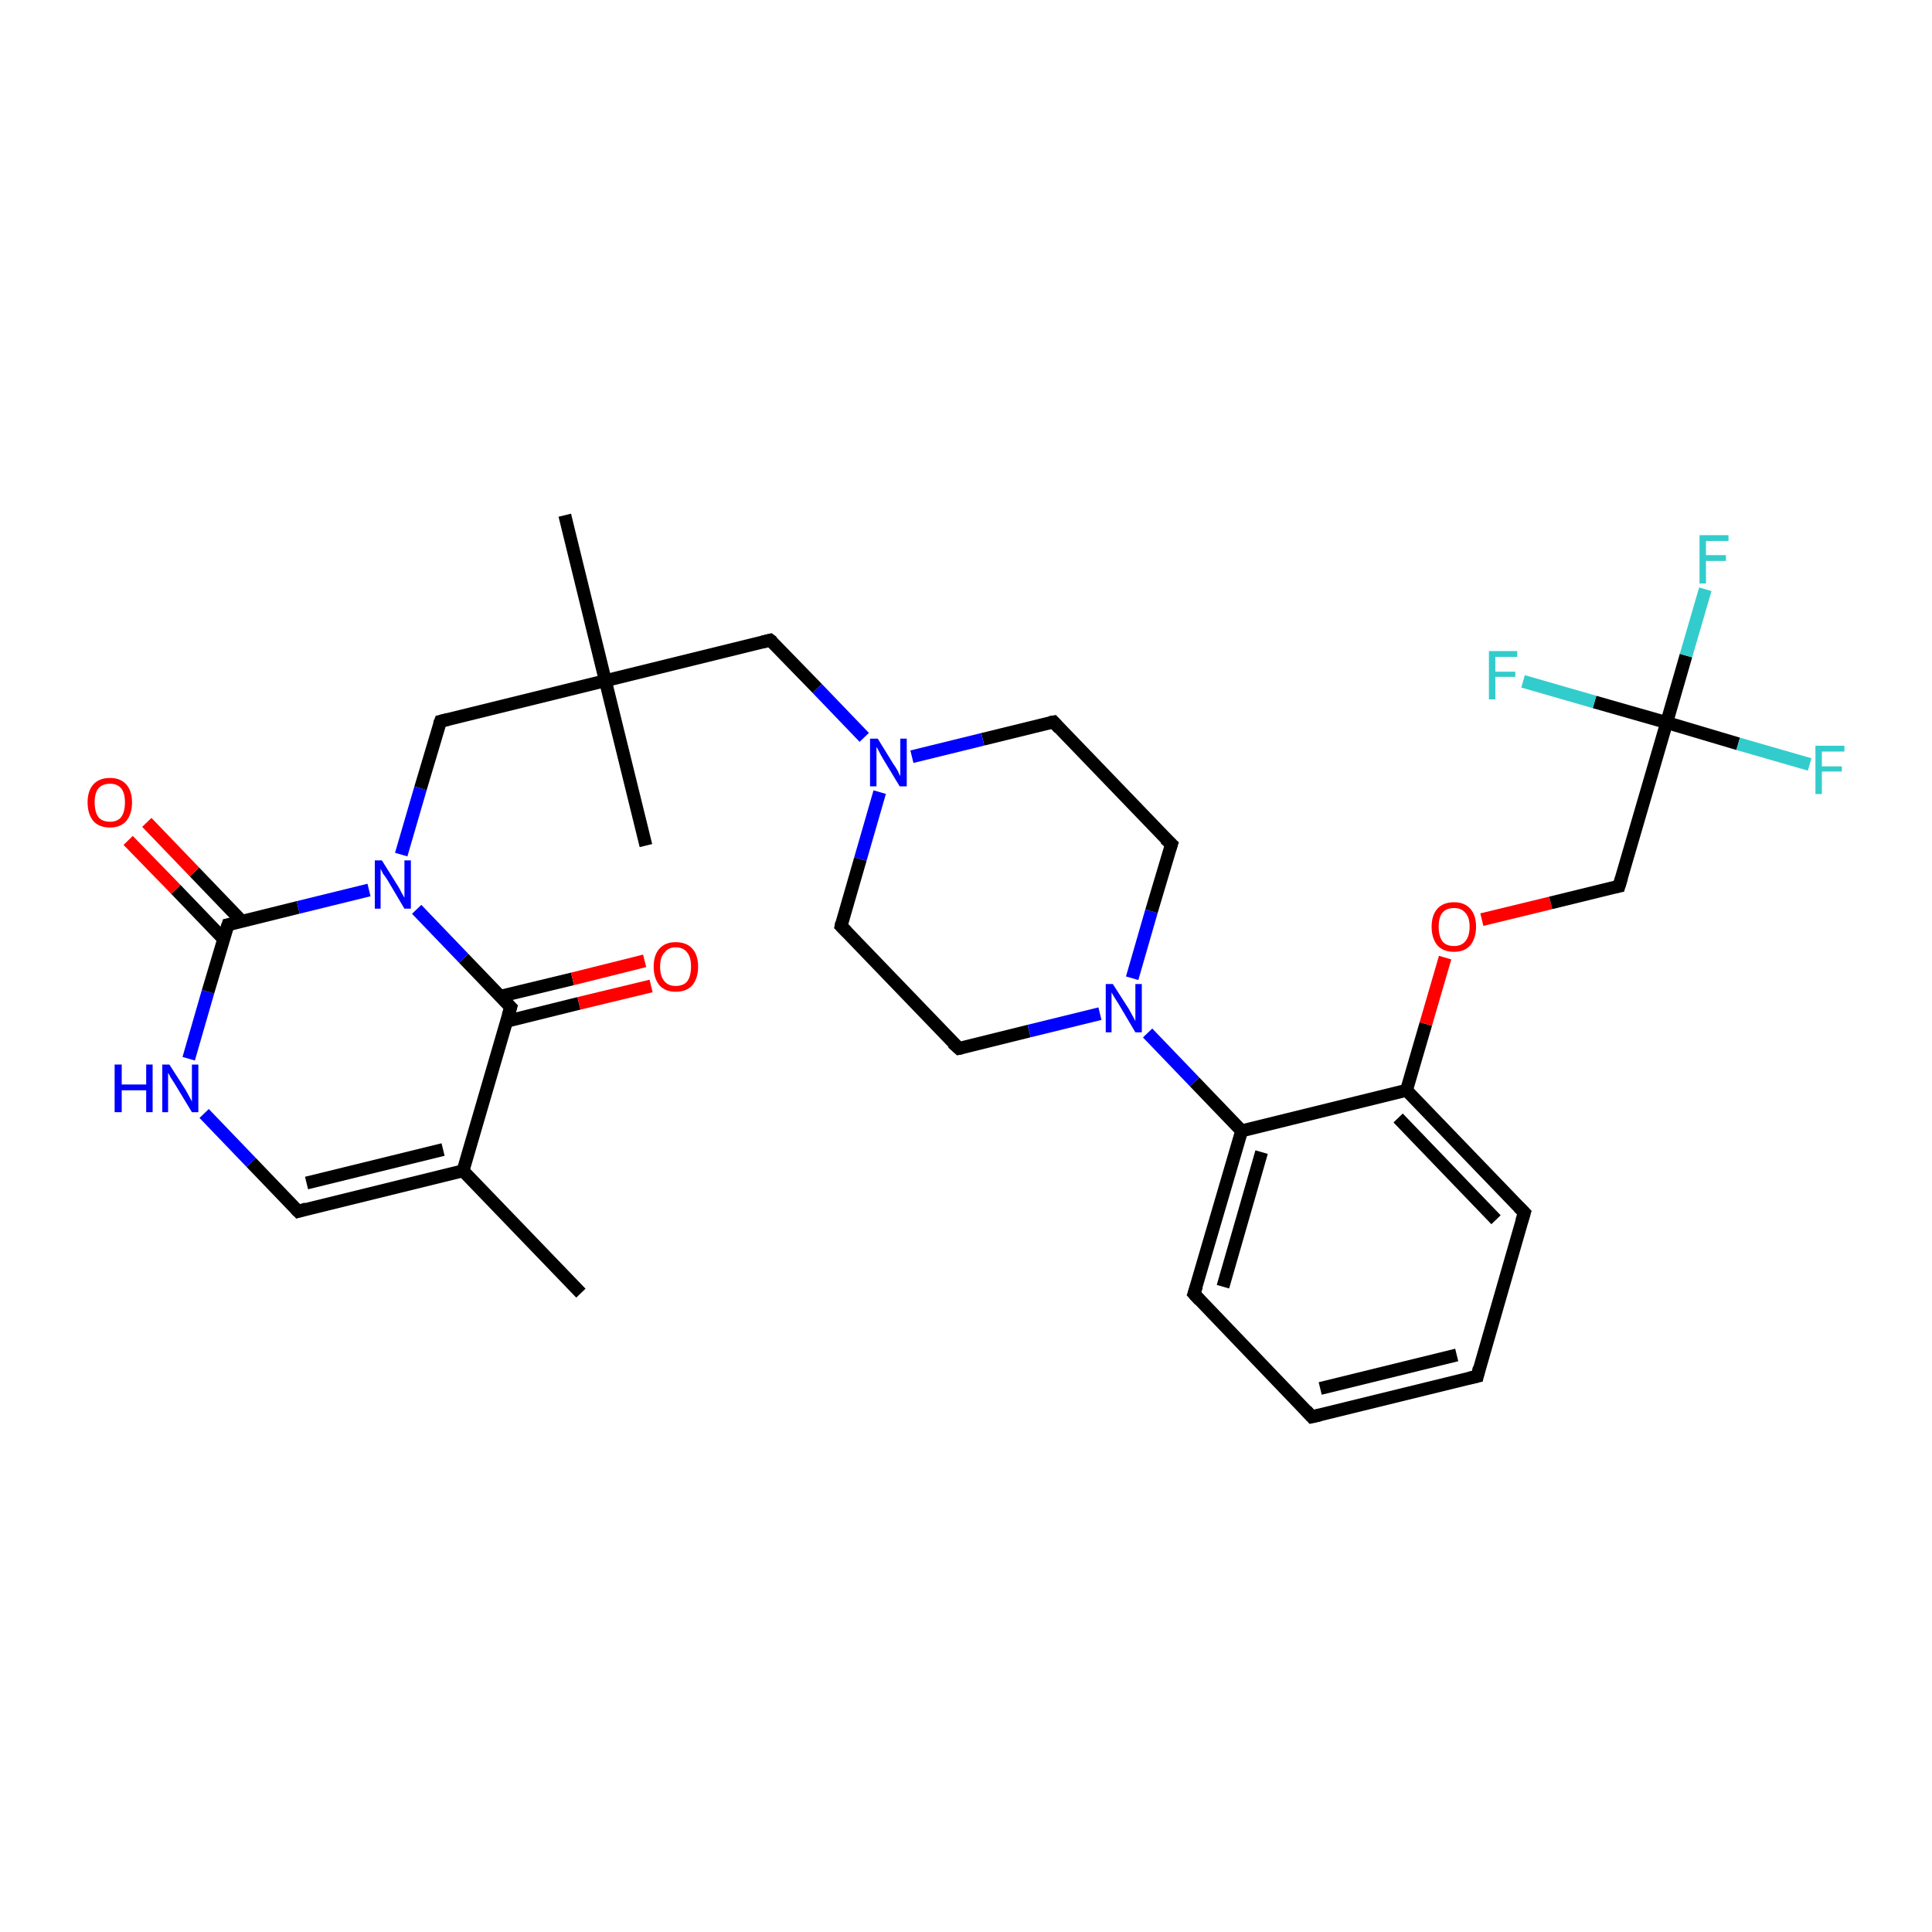 <?xml version='1.0' encoding='iso-8859-1'?>
<svg version='1.1' baseProfile='full'
              xmlns='http://www.w3.org/2000/svg'
                      xmlns:rdkit='http://www.rdkit.org/xml'
                      xmlns:xlink='http://www.w3.org/1999/xlink'
                  xml:space='preserve'
width='300px' height='300px' viewBox='0 0 300 300'>
<!-- END OF HEADER -->
<rect style='opacity:1.0;fill:#FFFFFF;stroke:none' width='300.0' height='300.0' x='0.0' y='0.0'> </rect>
<path class='bond-0 atom-0 atom-1' d='M 90.2,200.8 L 71.9,181.8' style='fill:none;fill-rule:evenodd;stroke:#000000;stroke-width:2.0px;stroke-linecap:butt;stroke-linejoin:miter;stroke-opacity:1' />
<path class='bond-1 atom-1 atom-2' d='M 71.9,181.8 L 46.3,188.1' style='fill:none;fill-rule:evenodd;stroke:#000000;stroke-width:2.0px;stroke-linecap:butt;stroke-linejoin:miter;stroke-opacity:1' />
<path class='bond-1 atom-1 atom-2' d='M 68.8,178.5 L 47.6,183.7' style='fill:none;fill-rule:evenodd;stroke:#000000;stroke-width:2.0px;stroke-linecap:butt;stroke-linejoin:miter;stroke-opacity:1' />
<path class='bond-2 atom-2 atom-3' d='M 46.3,188.1 L 39.0,180.5' style='fill:none;fill-rule:evenodd;stroke:#000000;stroke-width:2.0px;stroke-linecap:butt;stroke-linejoin:miter;stroke-opacity:1' />
<path class='bond-2 atom-2 atom-3' d='M 39.0,180.5 L 31.7,172.9' style='fill:none;fill-rule:evenodd;stroke:#0000FF;stroke-width:2.0px;stroke-linecap:butt;stroke-linejoin:miter;stroke-opacity:1' />
<path class='bond-3 atom-3 atom-4' d='M 29.3,164.4 L 32.3,154.0' style='fill:none;fill-rule:evenodd;stroke:#0000FF;stroke-width:2.0px;stroke-linecap:butt;stroke-linejoin:miter;stroke-opacity:1' />
<path class='bond-3 atom-3 atom-4' d='M 32.3,154.0 L 35.4,143.6' style='fill:none;fill-rule:evenodd;stroke:#000000;stroke-width:2.0px;stroke-linecap:butt;stroke-linejoin:miter;stroke-opacity:1' />
<path class='bond-4 atom-4 atom-5' d='M 37.6,143.1 L 30.2,135.4' style='fill:none;fill-rule:evenodd;stroke:#000000;stroke-width:2.0px;stroke-linecap:butt;stroke-linejoin:miter;stroke-opacity:1' />
<path class='bond-4 atom-4 atom-5' d='M 30.2,135.4 L 22.8,127.7' style='fill:none;fill-rule:evenodd;stroke:#FF0000;stroke-width:2.0px;stroke-linecap:butt;stroke-linejoin:miter;stroke-opacity:1' />
<path class='bond-4 atom-4 atom-5' d='M 34.7,145.8 L 27.3,138.1' style='fill:none;fill-rule:evenodd;stroke:#000000;stroke-width:2.0px;stroke-linecap:butt;stroke-linejoin:miter;stroke-opacity:1' />
<path class='bond-4 atom-4 atom-5' d='M 27.3,138.1 L 19.9,130.5' style='fill:none;fill-rule:evenodd;stroke:#FF0000;stroke-width:2.0px;stroke-linecap:butt;stroke-linejoin:miter;stroke-opacity:1' />
<path class='bond-5 atom-4 atom-6' d='M 35.4,143.6 L 46.3,140.9' style='fill:none;fill-rule:evenodd;stroke:#000000;stroke-width:2.0px;stroke-linecap:butt;stroke-linejoin:miter;stroke-opacity:1' />
<path class='bond-5 atom-4 atom-6' d='M 46.3,140.9 L 57.3,138.2' style='fill:none;fill-rule:evenodd;stroke:#0000FF;stroke-width:2.0px;stroke-linecap:butt;stroke-linejoin:miter;stroke-opacity:1' />
<path class='bond-6 atom-6 atom-7' d='M 62.3,132.7 L 65.3,122.4' style='fill:none;fill-rule:evenodd;stroke:#0000FF;stroke-width:2.0px;stroke-linecap:butt;stroke-linejoin:miter;stroke-opacity:1' />
<path class='bond-6 atom-6 atom-7' d='M 65.3,122.4 L 68.4,112.0' style='fill:none;fill-rule:evenodd;stroke:#000000;stroke-width:2.0px;stroke-linecap:butt;stroke-linejoin:miter;stroke-opacity:1' />
<path class='bond-7 atom-7 atom-8' d='M 68.4,112.0 L 94.0,105.7' style='fill:none;fill-rule:evenodd;stroke:#000000;stroke-width:2.0px;stroke-linecap:butt;stroke-linejoin:miter;stroke-opacity:1' />
<path class='bond-8 atom-8 atom-9' d='M 94.0,105.7 L 87.7,80.0' style='fill:none;fill-rule:evenodd;stroke:#000000;stroke-width:2.0px;stroke-linecap:butt;stroke-linejoin:miter;stroke-opacity:1' />
<path class='bond-9 atom-8 atom-10' d='M 94.0,105.7 L 100.3,131.3' style='fill:none;fill-rule:evenodd;stroke:#000000;stroke-width:2.0px;stroke-linecap:butt;stroke-linejoin:miter;stroke-opacity:1' />
<path class='bond-10 atom-8 atom-11' d='M 94.0,105.7 L 119.6,99.4' style='fill:none;fill-rule:evenodd;stroke:#000000;stroke-width:2.0px;stroke-linecap:butt;stroke-linejoin:miter;stroke-opacity:1' />
<path class='bond-11 atom-11 atom-12' d='M 119.6,99.4 L 126.9,106.9' style='fill:none;fill-rule:evenodd;stroke:#000000;stroke-width:2.0px;stroke-linecap:butt;stroke-linejoin:miter;stroke-opacity:1' />
<path class='bond-11 atom-11 atom-12' d='M 126.9,106.9 L 134.2,114.5' style='fill:none;fill-rule:evenodd;stroke:#0000FF;stroke-width:2.0px;stroke-linecap:butt;stroke-linejoin:miter;stroke-opacity:1' />
<path class='bond-12 atom-12 atom-13' d='M 136.6,123.0 L 133.6,133.4' style='fill:none;fill-rule:evenodd;stroke:#0000FF;stroke-width:2.0px;stroke-linecap:butt;stroke-linejoin:miter;stroke-opacity:1' />
<path class='bond-12 atom-12 atom-13' d='M 133.6,133.4 L 130.6,143.8' style='fill:none;fill-rule:evenodd;stroke:#000000;stroke-width:2.0px;stroke-linecap:butt;stroke-linejoin:miter;stroke-opacity:1' />
<path class='bond-13 atom-13 atom-14' d='M 130.6,143.8 L 148.9,162.8' style='fill:none;fill-rule:evenodd;stroke:#000000;stroke-width:2.0px;stroke-linecap:butt;stroke-linejoin:miter;stroke-opacity:1' />
<path class='bond-14 atom-14 atom-15' d='M 148.9,162.8 L 159.8,160.1' style='fill:none;fill-rule:evenodd;stroke:#000000;stroke-width:2.0px;stroke-linecap:butt;stroke-linejoin:miter;stroke-opacity:1' />
<path class='bond-14 atom-14 atom-15' d='M 159.8,160.1 L 170.8,157.4' style='fill:none;fill-rule:evenodd;stroke:#0000FF;stroke-width:2.0px;stroke-linecap:butt;stroke-linejoin:miter;stroke-opacity:1' />
<path class='bond-15 atom-15 atom-16' d='M 175.8,151.9 L 178.8,141.5' style='fill:none;fill-rule:evenodd;stroke:#0000FF;stroke-width:2.0px;stroke-linecap:butt;stroke-linejoin:miter;stroke-opacity:1' />
<path class='bond-15 atom-15 atom-16' d='M 178.8,141.5 L 181.9,131.1' style='fill:none;fill-rule:evenodd;stroke:#000000;stroke-width:2.0px;stroke-linecap:butt;stroke-linejoin:miter;stroke-opacity:1' />
<path class='bond-16 atom-16 atom-17' d='M 181.9,131.1 L 163.6,112.1' style='fill:none;fill-rule:evenodd;stroke:#000000;stroke-width:2.0px;stroke-linecap:butt;stroke-linejoin:miter;stroke-opacity:1' />
<path class='bond-17 atom-15 atom-18' d='M 178.2,160.4 L 185.5,168.0' style='fill:none;fill-rule:evenodd;stroke:#0000FF;stroke-width:2.0px;stroke-linecap:butt;stroke-linejoin:miter;stroke-opacity:1' />
<path class='bond-17 atom-15 atom-18' d='M 185.5,168.0 L 192.8,175.6' style='fill:none;fill-rule:evenodd;stroke:#000000;stroke-width:2.0px;stroke-linecap:butt;stroke-linejoin:miter;stroke-opacity:1' />
<path class='bond-18 atom-18 atom-19' d='M 192.8,175.6 L 185.4,200.9' style='fill:none;fill-rule:evenodd;stroke:#000000;stroke-width:2.0px;stroke-linecap:butt;stroke-linejoin:miter;stroke-opacity:1' />
<path class='bond-18 atom-18 atom-19' d='M 195.9,178.9 L 189.9,199.8' style='fill:none;fill-rule:evenodd;stroke:#000000;stroke-width:2.0px;stroke-linecap:butt;stroke-linejoin:miter;stroke-opacity:1' />
<path class='bond-19 atom-19 atom-20' d='M 185.4,200.9 L 203.7,220.0' style='fill:none;fill-rule:evenodd;stroke:#000000;stroke-width:2.0px;stroke-linecap:butt;stroke-linejoin:miter;stroke-opacity:1' />
<path class='bond-20 atom-20 atom-21' d='M 203.7,220.0 L 229.4,213.7' style='fill:none;fill-rule:evenodd;stroke:#000000;stroke-width:2.0px;stroke-linecap:butt;stroke-linejoin:miter;stroke-opacity:1' />
<path class='bond-20 atom-20 atom-21' d='M 205.0,215.6 L 226.2,210.4' style='fill:none;fill-rule:evenodd;stroke:#000000;stroke-width:2.0px;stroke-linecap:butt;stroke-linejoin:miter;stroke-opacity:1' />
<path class='bond-21 atom-21 atom-22' d='M 229.4,213.7 L 236.7,188.3' style='fill:none;fill-rule:evenodd;stroke:#000000;stroke-width:2.0px;stroke-linecap:butt;stroke-linejoin:miter;stroke-opacity:1' />
<path class='bond-22 atom-22 atom-23' d='M 236.7,188.3 L 218.4,169.3' style='fill:none;fill-rule:evenodd;stroke:#000000;stroke-width:2.0px;stroke-linecap:butt;stroke-linejoin:miter;stroke-opacity:1' />
<path class='bond-22 atom-22 atom-23' d='M 232.3,189.4 L 217.1,173.6' style='fill:none;fill-rule:evenodd;stroke:#000000;stroke-width:2.0px;stroke-linecap:butt;stroke-linejoin:miter;stroke-opacity:1' />
<path class='bond-23 atom-23 atom-24' d='M 218.4,169.3 L 221.4,159.0' style='fill:none;fill-rule:evenodd;stroke:#000000;stroke-width:2.0px;stroke-linecap:butt;stroke-linejoin:miter;stroke-opacity:1' />
<path class='bond-23 atom-23 atom-24' d='M 221.4,159.0 L 224.4,148.7' style='fill:none;fill-rule:evenodd;stroke:#FF0000;stroke-width:2.0px;stroke-linecap:butt;stroke-linejoin:miter;stroke-opacity:1' />
<path class='bond-24 atom-24 atom-25' d='M 230.1,142.8 L 240.8,140.2' style='fill:none;fill-rule:evenodd;stroke:#FF0000;stroke-width:2.0px;stroke-linecap:butt;stroke-linejoin:miter;stroke-opacity:1' />
<path class='bond-24 atom-24 atom-25' d='M 240.8,140.2 L 251.4,137.6' style='fill:none;fill-rule:evenodd;stroke:#000000;stroke-width:2.0px;stroke-linecap:butt;stroke-linejoin:miter;stroke-opacity:1' />
<path class='bond-25 atom-25 atom-26' d='M 251.4,137.6 L 258.8,112.2' style='fill:none;fill-rule:evenodd;stroke:#000000;stroke-width:2.0px;stroke-linecap:butt;stroke-linejoin:miter;stroke-opacity:1' />
<path class='bond-26 atom-26 atom-27' d='M 258.8,112.2 L 261.8,101.8' style='fill:none;fill-rule:evenodd;stroke:#000000;stroke-width:2.0px;stroke-linecap:butt;stroke-linejoin:miter;stroke-opacity:1' />
<path class='bond-26 atom-26 atom-27' d='M 261.8,101.8 L 264.8,91.5' style='fill:none;fill-rule:evenodd;stroke:#33CCCC;stroke-width:2.0px;stroke-linecap:butt;stroke-linejoin:miter;stroke-opacity:1' />
<path class='bond-27 atom-26 atom-28' d='M 258.8,112.2 L 269.9,115.5' style='fill:none;fill-rule:evenodd;stroke:#000000;stroke-width:2.0px;stroke-linecap:butt;stroke-linejoin:miter;stroke-opacity:1' />
<path class='bond-27 atom-26 atom-28' d='M 269.9,115.5 L 281.0,118.7' style='fill:none;fill-rule:evenodd;stroke:#33CCCC;stroke-width:2.0px;stroke-linecap:butt;stroke-linejoin:miter;stroke-opacity:1' />
<path class='bond-28 atom-26 atom-29' d='M 258.8,112.2 L 247.6,109.0' style='fill:none;fill-rule:evenodd;stroke:#000000;stroke-width:2.0px;stroke-linecap:butt;stroke-linejoin:miter;stroke-opacity:1' />
<path class='bond-28 atom-26 atom-29' d='M 247.6,109.0 L 236.5,105.8' style='fill:none;fill-rule:evenodd;stroke:#33CCCC;stroke-width:2.0px;stroke-linecap:butt;stroke-linejoin:miter;stroke-opacity:1' />
<path class='bond-29 atom-6 atom-30' d='M 64.7,141.2 L 72.0,148.8' style='fill:none;fill-rule:evenodd;stroke:#0000FF;stroke-width:2.0px;stroke-linecap:butt;stroke-linejoin:miter;stroke-opacity:1' />
<path class='bond-29 atom-6 atom-30' d='M 72.0,148.8 L 79.3,156.4' style='fill:none;fill-rule:evenodd;stroke:#000000;stroke-width:2.0px;stroke-linecap:butt;stroke-linejoin:miter;stroke-opacity:1' />
<path class='bond-30 atom-30 atom-31' d='M 78.6,158.6 L 89.9,155.8' style='fill:none;fill-rule:evenodd;stroke:#000000;stroke-width:2.0px;stroke-linecap:butt;stroke-linejoin:miter;stroke-opacity:1' />
<path class='bond-30 atom-30 atom-31' d='M 89.9,155.8 L 101.1,153.1' style='fill:none;fill-rule:evenodd;stroke:#FF0000;stroke-width:2.0px;stroke-linecap:butt;stroke-linejoin:miter;stroke-opacity:1' />
<path class='bond-30 atom-30 atom-31' d='M 77.7,154.7 L 88.9,152.0' style='fill:none;fill-rule:evenodd;stroke:#000000;stroke-width:2.0px;stroke-linecap:butt;stroke-linejoin:miter;stroke-opacity:1' />
<path class='bond-30 atom-30 atom-31' d='M 88.9,152.0 L 100.1,149.2' style='fill:none;fill-rule:evenodd;stroke:#FF0000;stroke-width:2.0px;stroke-linecap:butt;stroke-linejoin:miter;stroke-opacity:1' />
<path class='bond-31 atom-30 atom-1' d='M 79.3,156.4 L 71.9,181.8' style='fill:none;fill-rule:evenodd;stroke:#000000;stroke-width:2.0px;stroke-linecap:butt;stroke-linejoin:miter;stroke-opacity:1' />
<path class='bond-32 atom-17 atom-12' d='M 163.6,112.1 L 152.6,114.8' style='fill:none;fill-rule:evenodd;stroke:#000000;stroke-width:2.0px;stroke-linecap:butt;stroke-linejoin:miter;stroke-opacity:1' />
<path class='bond-32 atom-17 atom-12' d='M 152.6,114.8 L 141.6,117.5' style='fill:none;fill-rule:evenodd;stroke:#0000FF;stroke-width:2.0px;stroke-linecap:butt;stroke-linejoin:miter;stroke-opacity:1' />
<path class='bond-33 atom-23 atom-18' d='M 218.4,169.3 L 192.8,175.6' style='fill:none;fill-rule:evenodd;stroke:#000000;stroke-width:2.0px;stroke-linecap:butt;stroke-linejoin:miter;stroke-opacity:1' />
<path d='M 47.6,187.7 L 46.3,188.1 L 45.9,187.7' style='fill:none;stroke:#000000;stroke-width:2.0px;stroke-linecap:butt;stroke-linejoin:miter;stroke-opacity:1;' />
<path d='M 35.2,144.2 L 35.4,143.6 L 35.9,143.5' style='fill:none;stroke:#000000;stroke-width:2.0px;stroke-linecap:butt;stroke-linejoin:miter;stroke-opacity:1;' />
<path d='M 68.2,112.5 L 68.4,112.0 L 69.6,111.7' style='fill:none;stroke:#000000;stroke-width:2.0px;stroke-linecap:butt;stroke-linejoin:miter;stroke-opacity:1;' />
<path d='M 118.4,99.7 L 119.6,99.4 L 120.0,99.7' style='fill:none;stroke:#000000;stroke-width:2.0px;stroke-linecap:butt;stroke-linejoin:miter;stroke-opacity:1;' />
<path d='M 130.7,143.3 L 130.6,143.8 L 131.5,144.7' style='fill:none;stroke:#000000;stroke-width:2.0px;stroke-linecap:butt;stroke-linejoin:miter;stroke-opacity:1;' />
<path d='M 147.9,161.9 L 148.9,162.8 L 149.4,162.7' style='fill:none;stroke:#000000;stroke-width:2.0px;stroke-linecap:butt;stroke-linejoin:miter;stroke-opacity:1;' />
<path d='M 181.7,131.7 L 181.9,131.1 L 180.9,130.2' style='fill:none;stroke:#000000;stroke-width:2.0px;stroke-linecap:butt;stroke-linejoin:miter;stroke-opacity:1;' />
<path d='M 164.5,113.1 L 163.6,112.1 L 163.0,112.2' style='fill:none;stroke:#000000;stroke-width:2.0px;stroke-linecap:butt;stroke-linejoin:miter;stroke-opacity:1;' />
<path d='M 185.8,199.7 L 185.4,200.9 L 186.3,201.9' style='fill:none;stroke:#000000;stroke-width:2.0px;stroke-linecap:butt;stroke-linejoin:miter;stroke-opacity:1;' />
<path d='M 202.8,219.0 L 203.7,220.0 L 205.0,219.7' style='fill:none;stroke:#000000;stroke-width:2.0px;stroke-linecap:butt;stroke-linejoin:miter;stroke-opacity:1;' />
<path d='M 228.1,214.0 L 229.4,213.7 L 229.7,212.4' style='fill:none;stroke:#000000;stroke-width:2.0px;stroke-linecap:butt;stroke-linejoin:miter;stroke-opacity:1;' />
<path d='M 236.3,189.6 L 236.7,188.3 L 235.8,187.4' style='fill:none;stroke:#000000;stroke-width:2.0px;stroke-linecap:butt;stroke-linejoin:miter;stroke-opacity:1;' />
<path d='M 250.9,137.7 L 251.4,137.6 L 251.8,136.3' style='fill:none;stroke:#000000;stroke-width:2.0px;stroke-linecap:butt;stroke-linejoin:miter;stroke-opacity:1;' />
<path d='M 78.9,156.0 L 79.3,156.4 L 78.9,157.7' style='fill:none;stroke:#000000;stroke-width:2.0px;stroke-linecap:butt;stroke-linejoin:miter;stroke-opacity:1;' />
<path class='atom-3' d='M 17.8 165.3
L 18.9 165.3
L 18.9 168.4
L 22.7 168.4
L 22.7 165.3
L 23.7 165.3
L 23.7 172.7
L 22.7 172.7
L 22.7 169.3
L 18.9 169.3
L 18.9 172.7
L 17.8 172.7
L 17.8 165.3
' fill='#0000FF'/>
<path class='atom-3' d='M 26.3 165.3
L 28.8 169.2
Q 29.0 169.6, 29.4 170.3
Q 29.8 171.0, 29.8 171.1
L 29.8 165.3
L 30.8 165.3
L 30.8 172.7
L 29.8 172.7
L 27.2 168.4
Q 26.9 167.9, 26.5 167.3
Q 26.2 166.7, 26.1 166.6
L 26.1 172.7
L 25.2 172.7
L 25.2 165.3
L 26.3 165.3
' fill='#0000FF'/>
<path class='atom-5' d='M 13.6 124.6
Q 13.6 122.8, 14.5 121.8
Q 15.4 120.8, 17.1 120.8
Q 18.7 120.8, 19.6 121.8
Q 20.5 122.8, 20.5 124.6
Q 20.5 126.4, 19.6 127.5
Q 18.7 128.5, 17.1 128.5
Q 15.4 128.5, 14.5 127.5
Q 13.6 126.4, 13.6 124.6
M 17.1 127.6
Q 18.2 127.6, 18.8 126.9
Q 19.4 126.1, 19.4 124.6
Q 19.4 123.1, 18.8 122.4
Q 18.2 121.7, 17.1 121.7
Q 15.9 121.7, 15.3 122.4
Q 14.7 123.1, 14.7 124.6
Q 14.7 126.1, 15.3 126.9
Q 15.9 127.6, 17.1 127.6
' fill='#FF0000'/>
<path class='atom-6' d='M 59.3 133.6
L 61.8 137.6
Q 62.0 137.9, 62.4 138.7
Q 62.8 139.4, 62.8 139.4
L 62.8 133.6
L 63.8 133.6
L 63.8 141.1
L 62.8 141.1
L 60.2 136.7
Q 59.9 136.2, 59.5 135.7
Q 59.2 135.1, 59.1 134.9
L 59.1 141.1
L 58.2 141.1
L 58.2 133.6
L 59.3 133.6
' fill='#0000FF'/>
<path class='atom-12' d='M 136.3 114.7
L 138.7 118.6
Q 139.0 119.0, 139.4 119.7
Q 139.7 120.4, 139.8 120.5
L 139.8 114.7
L 140.8 114.7
L 140.8 122.1
L 139.7 122.1
L 137.1 117.8
Q 136.8 117.3, 136.5 116.7
Q 136.2 116.1, 136.1 116.0
L 136.1 122.1
L 135.1 122.1
L 135.1 114.7
L 136.3 114.7
' fill='#0000FF'/>
<path class='atom-15' d='M 172.8 152.8
L 175.3 156.7
Q 175.5 157.1, 175.9 157.8
Q 176.3 158.5, 176.3 158.6
L 176.3 152.8
L 177.3 152.8
L 177.3 160.3
L 176.3 160.3
L 173.7 155.9
Q 173.4 155.4, 173.0 154.8
Q 172.7 154.3, 172.6 154.1
L 172.6 160.3
L 171.7 160.3
L 171.7 152.8
L 172.8 152.8
' fill='#0000FF'/>
<path class='atom-24' d='M 222.3 143.9
Q 222.3 142.1, 223.2 141.1
Q 224.1 140.1, 225.8 140.1
Q 227.4 140.1, 228.3 141.1
Q 229.2 142.1, 229.2 143.9
Q 229.2 145.7, 228.3 146.8
Q 227.4 147.8, 225.8 147.8
Q 224.1 147.8, 223.2 146.8
Q 222.3 145.7, 222.3 143.9
M 225.8 146.9
Q 226.9 146.9, 227.5 146.2
Q 228.2 145.4, 228.2 143.9
Q 228.2 142.4, 227.5 141.7
Q 226.9 141.0, 225.8 141.0
Q 224.6 141.0, 224.0 141.7
Q 223.4 142.4, 223.4 143.9
Q 223.4 145.4, 224.0 146.2
Q 224.6 146.9, 225.8 146.9
' fill='#FF0000'/>
<path class='atom-27' d='M 263.9 83.1
L 268.4 83.1
L 268.4 84.0
L 264.9 84.0
L 264.9 86.2
L 268.0 86.2
L 268.0 87.1
L 264.9 87.1
L 264.9 90.6
L 263.9 90.6
L 263.9 83.1
' fill='#33CCCC'/>
<path class='atom-28' d='M 281.9 115.8
L 286.4 115.8
L 286.4 116.7
L 282.9 116.7
L 282.9 119.0
L 286.0 119.0
L 286.0 119.8
L 282.9 119.8
L 282.9 123.3
L 281.9 123.3
L 281.9 115.8
' fill='#33CCCC'/>
<path class='atom-29' d='M 231.2 101.1
L 235.6 101.1
L 235.6 102.0
L 232.2 102.0
L 232.2 104.3
L 235.3 104.3
L 235.3 105.1
L 232.2 105.1
L 232.2 108.6
L 231.2 108.6
L 231.2 101.1
' fill='#33CCCC'/>
<path class='atom-31' d='M 101.5 150.1
Q 101.5 148.3, 102.4 147.3
Q 103.3 146.3, 104.9 146.3
Q 106.6 146.3, 107.5 147.3
Q 108.4 148.3, 108.4 150.1
Q 108.4 151.9, 107.5 153.0
Q 106.6 154.0, 104.9 154.0
Q 103.3 154.0, 102.4 153.0
Q 101.5 151.9, 101.5 150.1
M 104.9 153.1
Q 106.1 153.1, 106.7 152.4
Q 107.3 151.6, 107.3 150.1
Q 107.3 148.6, 106.7 147.9
Q 106.1 147.1, 104.9 147.1
Q 103.8 147.1, 103.2 147.9
Q 102.5 148.6, 102.5 150.1
Q 102.5 151.6, 103.2 152.4
Q 103.8 153.1, 104.9 153.1
' fill='#FF0000'/>
</svg>
